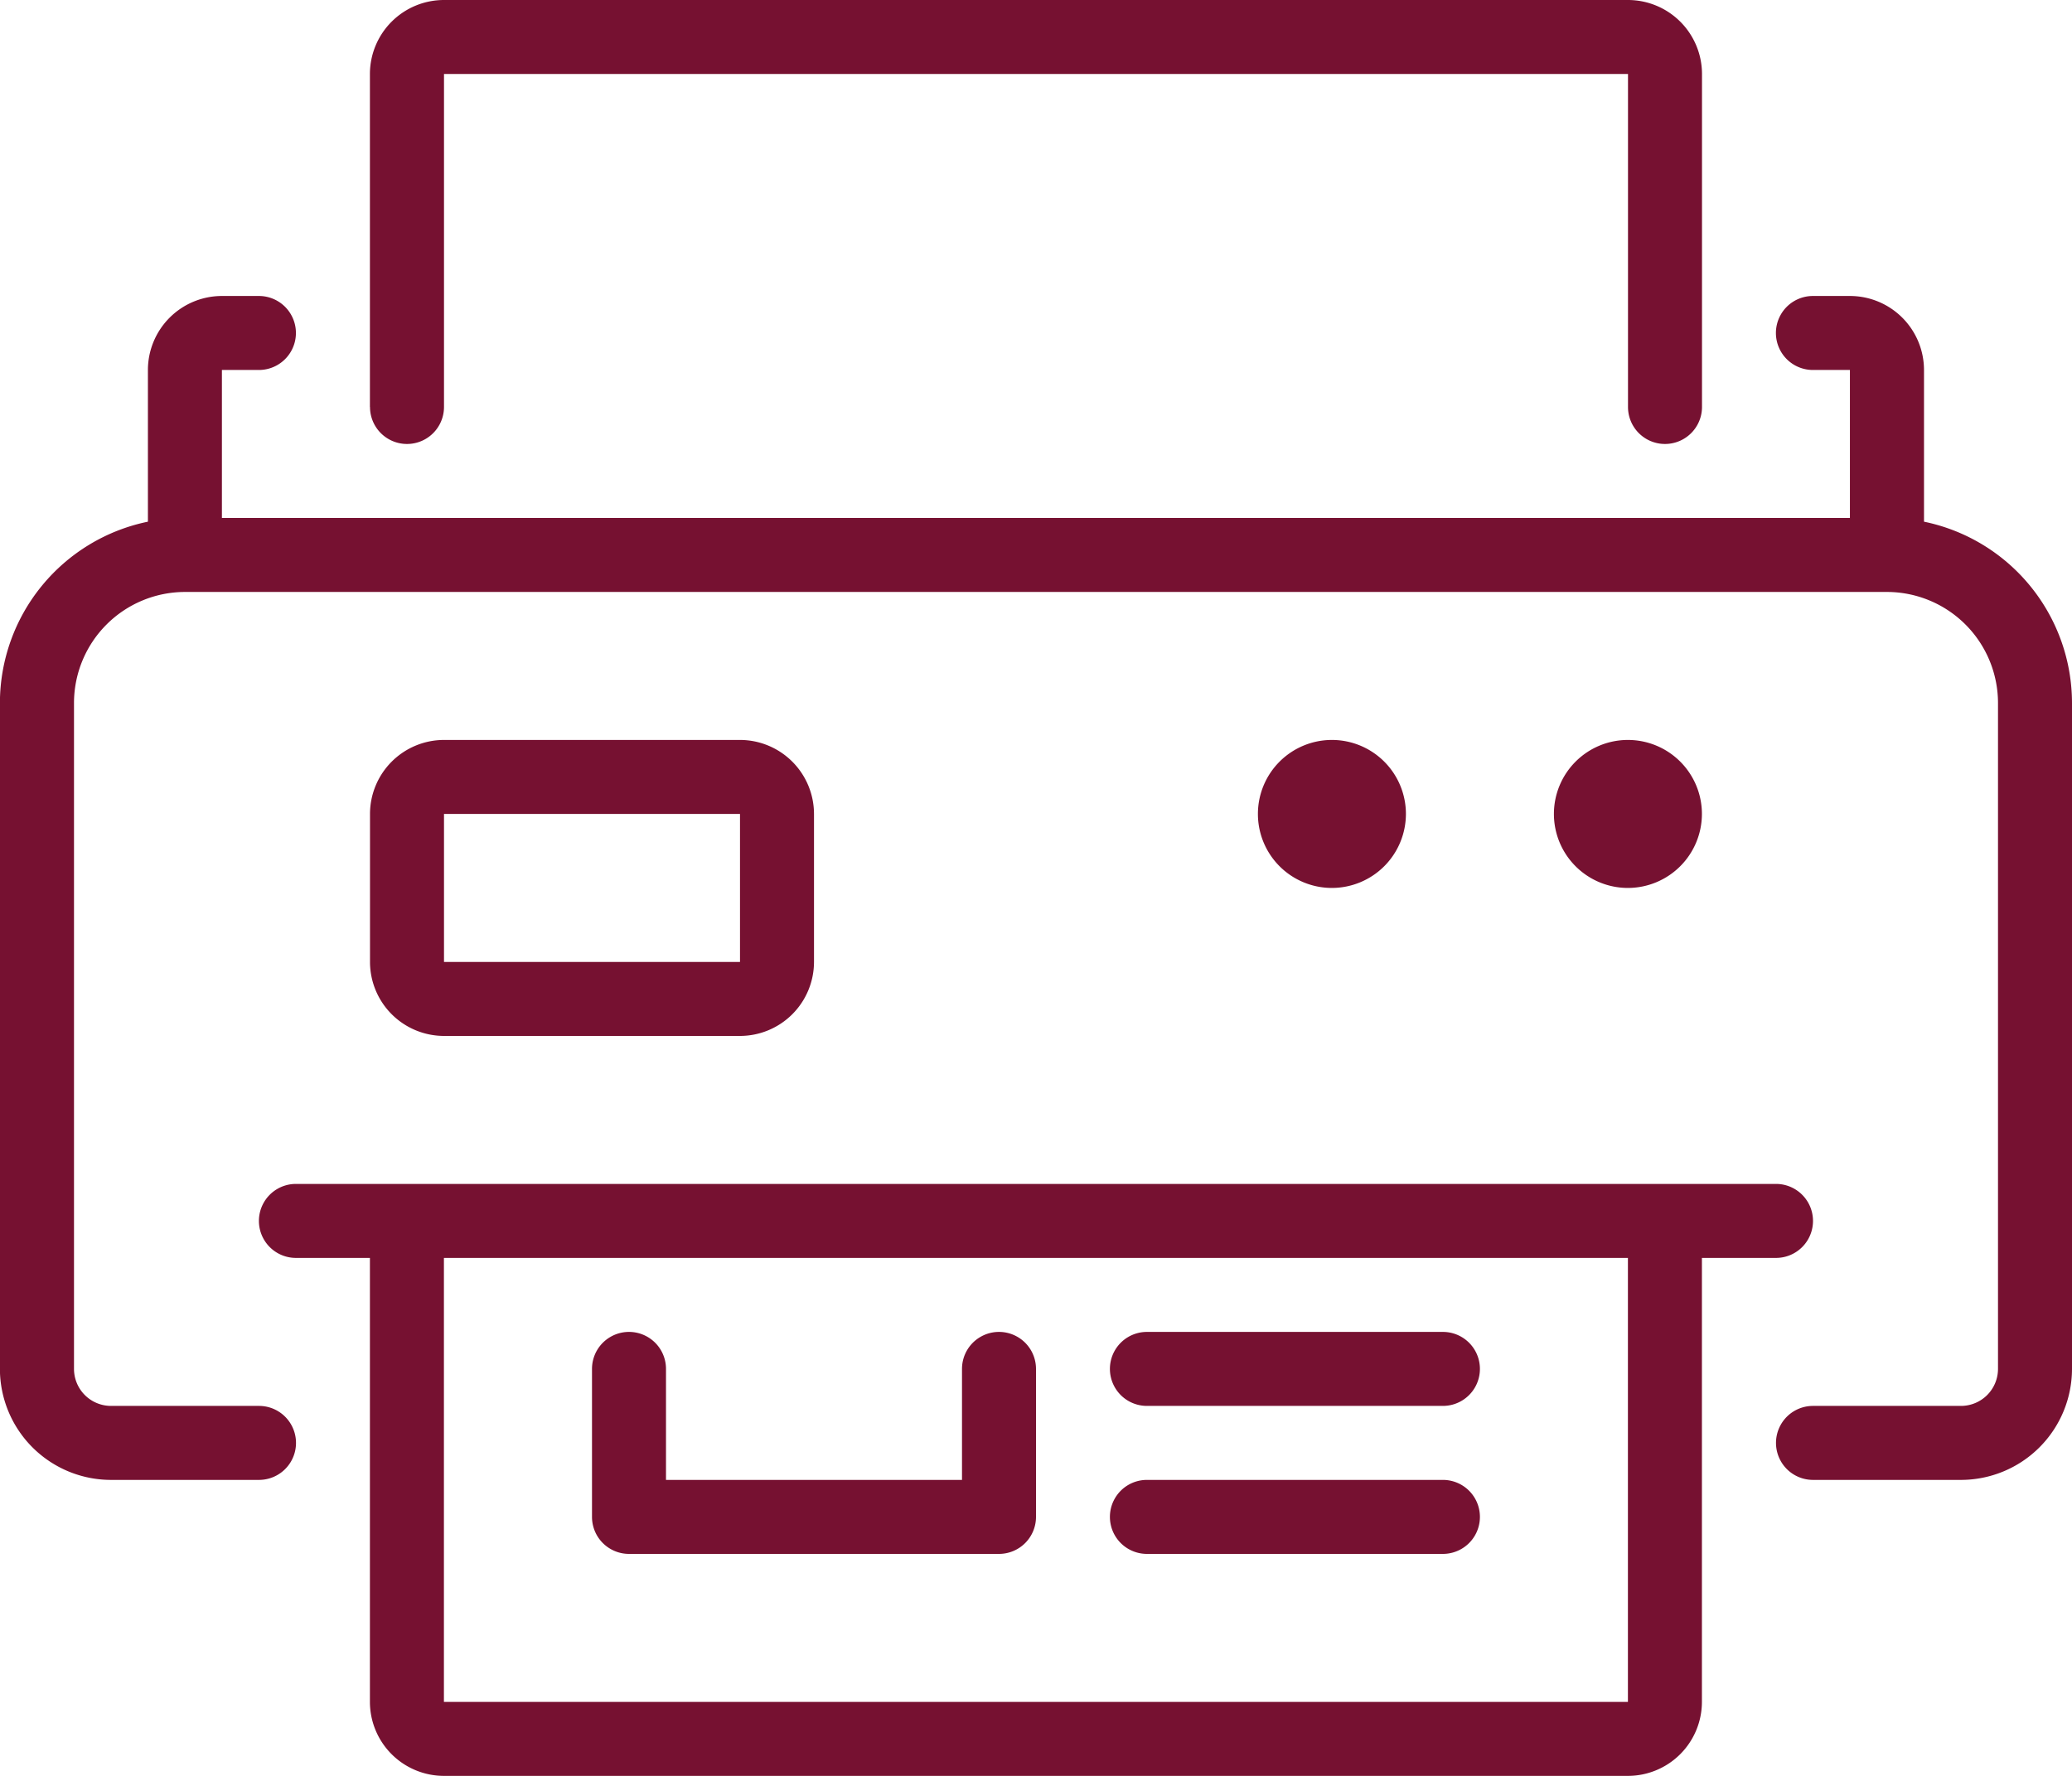 <svg xmlns="http://www.w3.org/2000/svg" width="49" height="42" viewBox="0 0 49 42">
  <path id="icon_businesscorner" d="M276.1,16.625V8.75A1.752,1.752,0,0,1,277.852,7h28a1.752,1.752,0,0,1,1.75,1.75v7.875a.875.875,0,0,1-1.75,0V8.75h-28v7.875a.875.875,0,0,1-1.75,0M269.977,42h3.5a.875.875,0,0,0,0-1.75h-3.5a.876.876,0,0,1-.875-.875V23.625A2.628,2.628,0,0,1,271.727,21h40.25a2.628,2.628,0,0,1,2.625,2.625v15.75a.876.876,0,0,1-.875.875h-3.5a.875.875,0,0,0,0,1.75h3.5a2.628,2.628,0,0,0,2.625-2.625V23.625a4.383,4.383,0,0,0-3.5-4.287V15.75A1.752,1.752,0,0,0,311.1,14h-.875a.875.875,0,0,0,0,1.75h.875v3.5H272.6v-3.5h.875a.875.875,0,0,0,0-1.75H272.6a1.752,1.752,0,0,0-1.75,1.75v3.588a4.383,4.383,0,0,0-3.5,4.287v15.75A2.628,2.628,0,0,0,269.977,42m4.375-7h35a.875.875,0,0,1,0,1.75H307.6v10.5a1.752,1.752,0,0,1-1.75,1.75h-28a1.752,1.752,0,0,1-1.75-1.75V36.75h-1.75a.875.875,0,0,1,0-1.75m31.5,1.75h-28v10.5h28Zm-11.375,3.5h7a.875.875,0,0,0,0-1.75h-7a.875.875,0,0,0,0,1.75m0,3.5h7a.875.875,0,0,0,0-1.75h-7a.875.875,0,0,0,0,1.75M277.852,31.5a1.752,1.752,0,0,1-1.75-1.75v-3.5a1.752,1.752,0,0,1,1.75-1.75h7a1.752,1.752,0,0,1,1.75,1.75v3.5a1.752,1.752,0,0,1-1.75,1.75Zm0-1.75h7v-3.5h-7Zm4.375,14h8.75a.875.875,0,0,0,.875-.875v-3.5a.875.875,0,0,0-1.75,0V42h-7V39.375a.875.875,0,0,0-1.75,0v3.5a.875.875,0,0,0,.875.875M307.6,26.25a1.75,1.75,0,1,0-1.75,1.75,1.752,1.752,0,0,0,1.75-1.75m-7,0a1.75,1.75,0,1,0-1.75,1.75,1.752,1.752,0,0,0,1.75-1.75" transform="translate(-267.352 -7)" fill="#761131"/>
</svg>
